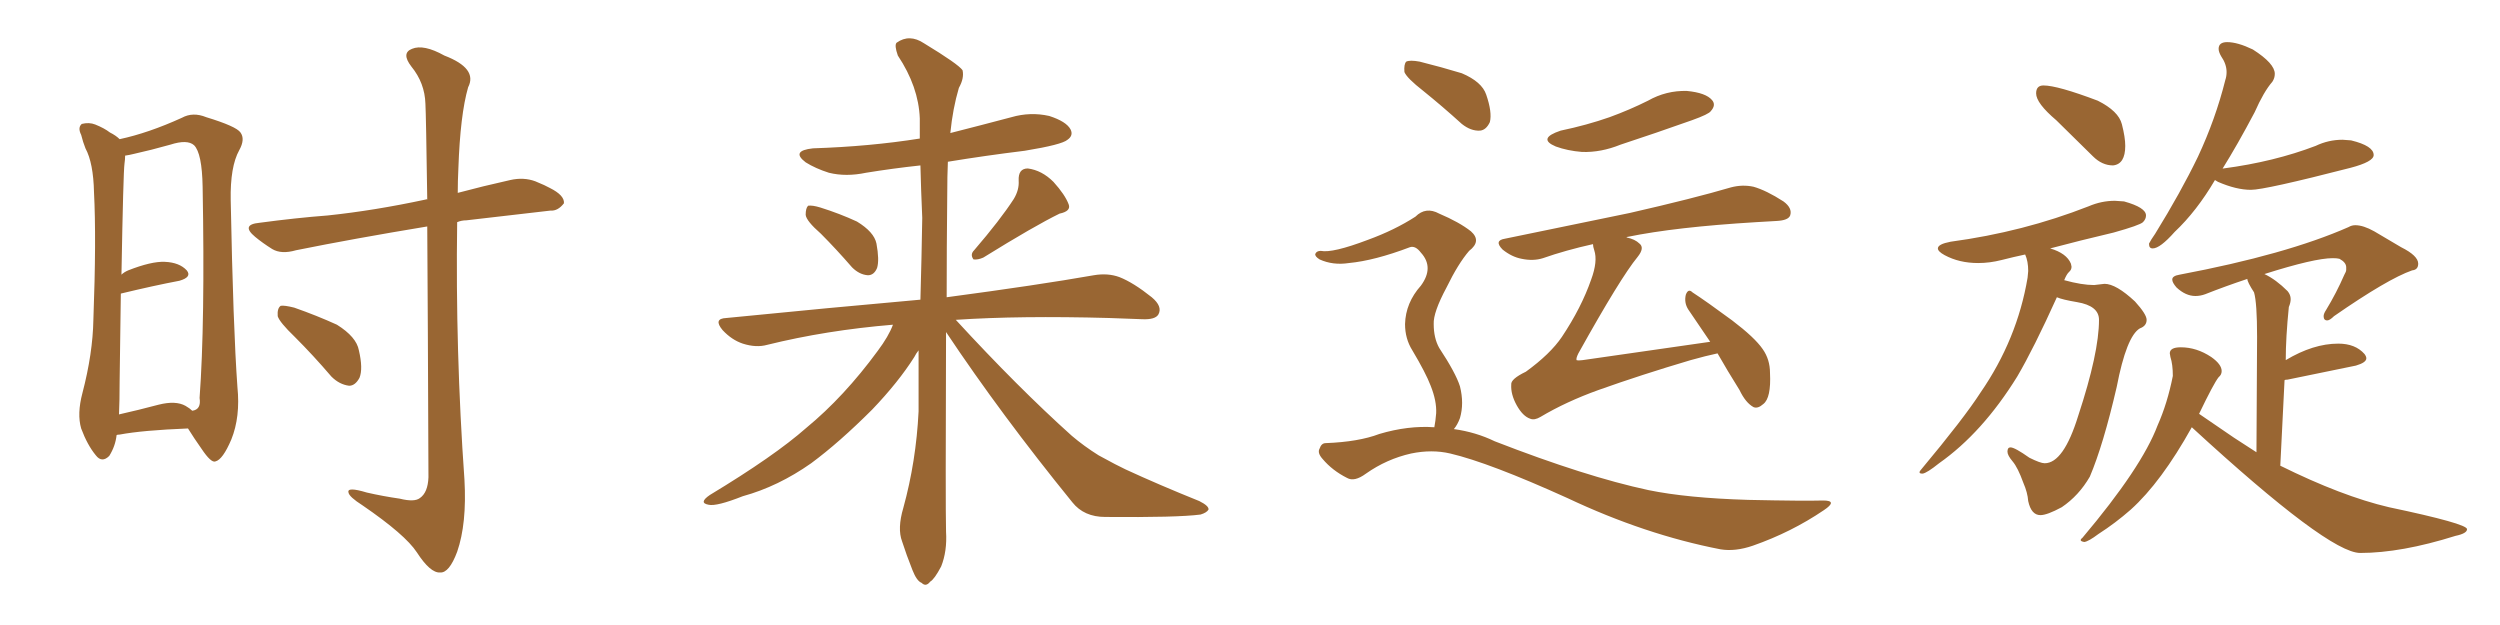 <svg xmlns="http://www.w3.org/2000/svg" xmlns:xlink="http://www.w3.org/1999/xlink" width="600" height="150"><path fill="#996633" padding="10" d="M27.98 104.44L27.98 104.44Q27.69 107.08 26.22 109.42L26.22 109.42Q24.46 111.18 23.00 109.28L23.00 109.28Q20.95 106.79 19.48 102.83L19.48 102.83Q18.46 99.32 19.78 94.34L19.78 94.34Q22.27 84.81 22.41 76.76L22.41 76.76Q23.14 57.28 22.56 46.14L22.56 46.14Q22.41 39.11 20.51 35.60L20.51 35.60Q19.92 34.13 19.48 32.37L19.48 32.37Q18.60 30.62 19.63 29.74L19.63 29.74Q21.39 29.30 22.85 29.88L22.85 29.88Q25.05 30.76 26.37 31.79L26.37 31.79Q27.83 32.52 28.71 33.40L28.71 33.40Q35.60 31.93 43.65 28.27L43.65 28.27Q46.29 26.81 49.51 28.13L49.51 28.13Q56.69 30.32 57.71 31.79L57.71 31.79Q58.89 33.40 57.42 36.04L57.42 36.04Q55.22 39.99 55.37 48.05L55.37 48.05Q55.96 78.66 56.98 92.87L56.98 92.87Q57.71 100.05 55.52 105.47L55.52 105.47Q53.47 110.30 51.71 110.74L51.71 110.74Q50.68 111.18 48.34 107.67L48.34 107.67Q46.58 105.18 45.12 102.83L45.12 102.83Q34.13 103.27 28.71 104.30L28.71 104.30Q28.13 104.30 27.98 104.44ZM44.53 97.41L44.53 97.41Q45.56 98.00 46.14 98.58L46.14 98.58Q48.34 98.29 47.90 95.51L47.90 95.51Q49.22 77.49 48.63 44.82L48.63 44.82Q48.49 36.77 46.58 34.86L46.58 34.86Q44.97 33.40 40.87 34.72L40.87 34.72Q36.18 36.04 32.23 36.91L32.23 36.91Q31.05 37.21 30.03 37.35L30.03 37.35Q30.03 38.23 29.88 39.26L29.88 39.26Q29.59 41.31 29.15 65.92L29.15 65.92Q29.74 65.33 30.76 64.89L30.76 64.89Q36.33 62.70 39.55 62.84L39.55 62.84Q43.07 62.99 44.82 64.89L44.82 64.89Q46.14 66.50 43.07 67.38L43.07 67.38Q36.91 68.55 29.00 70.46L29.00 70.46Q28.86 79.54 28.71 91.55L28.71 91.55Q28.71 96.24 28.56 99.46L28.56 99.46Q33.11 98.44 38.09 97.12L38.09 97.12Q42.19 96.09 44.53 97.41ZM102.54 54.35L102.54 54.35Q84.81 57.28 71.04 60.06L71.04 60.06Q67.53 61.08 65.33 59.77L65.33 59.77Q62.99 58.30 61.23 56.84L61.23 56.84Q57.71 53.91 62.26 53.47L62.26 53.47Q71.04 52.29 78.66 51.71L78.66 51.71Q89.79 50.54 102.10 47.90L102.10 47.90Q102.39 47.75 102.54 47.90L102.54 47.90Q102.25 27.54 102.10 24.90L102.10 24.90Q101.95 19.92 98.73 15.97L98.73 15.97Q96.24 12.74 98.88 11.72L98.88 11.72Q101.66 10.55 106.64 13.33L106.64 13.33Q114.70 16.41 112.35 20.95L112.35 20.95Q110.45 27.54 110.01 40.43L110.01 40.43Q109.86 43.51 109.86 46.29L109.86 46.29Q115.87 44.68 122.46 43.21L122.46 43.21Q125.68 42.48 128.47 43.51L128.47 43.51Q130.96 44.53 131.98 45.12L131.98 45.12Q135.50 46.88 135.35 48.78L135.35 48.78Q133.89 50.68 132.13 50.54L132.13 50.54Q123.05 51.56 111.91 52.88L111.91 52.88Q110.74 52.88 109.72 53.32L109.72 53.32Q109.28 84.23 111.47 115.14L111.47 115.14Q112.06 125.68 109.72 132.42L109.72 132.42Q107.81 137.55 105.62 137.40L105.62 137.40Q103.27 137.55 100.05 132.57L100.05 132.57Q97.27 128.32 87.01 121.29L87.01 121.29Q83.79 119.24 83.64 118.21L83.64 118.21Q83.20 116.75 88.04 118.21L88.04 118.21Q91.85 119.09 95.95 119.68L95.95 119.68Q99.46 120.56 100.78 119.53L100.78 119.53Q102.69 118.21 102.83 114.55L102.83 114.55Q102.69 76.03 102.54 54.35ZM70.75 80.86L70.75 80.86L70.75 80.86Q67.09 77.34 66.65 75.88L66.65 75.88Q66.50 73.97 67.38 73.39L67.38 73.39Q68.26 73.24 70.61 73.83L70.61 73.83Q76.03 75.73 80.86 77.93L80.86 77.93Q85.55 80.86 86.13 84.08L86.13 84.08Q87.16 88.48 86.28 90.67L86.28 90.67Q85.25 92.58 83.79 92.58L83.79 92.58Q81.45 92.29 79.54 90.38L79.54 90.38Q75.15 85.25 70.75 80.86ZM197.02 56.10L197.02 56.10Q193.51 53.03 193.36 51.56L193.36 51.56Q193.36 49.95 193.95 49.37L193.95 49.37Q194.97 49.22 196.88 49.80L196.88 49.80Q201.56 51.27 205.66 53.17L205.66 53.17Q209.77 55.66 210.35 58.45L210.35 58.45Q211.08 62.40 210.50 64.31L210.50 64.31Q209.77 66.06 208.30 66.06L208.30 66.06Q206.25 65.92 204.49 64.16L204.49 64.16Q200.68 59.77 197.02 56.10ZM243.31 47.75L243.31 47.75Q244.63 45.56 244.48 43.36L244.48 43.36Q244.34 40.43 246.68 40.43L246.68 40.43Q250.05 40.87 252.83 43.65L252.83 43.65Q255.62 46.73 256.49 49.07L256.49 49.07Q257.08 50.68 254.30 51.27L254.30 51.27Q248.29 54.20 235.99 61.82L235.99 61.82Q234.67 62.40 233.64 62.26L233.64 62.26Q232.76 61.08 233.79 60.06L233.79 60.06Q240.09 52.73 243.31 47.75ZM214.31 77.93L214.31 77.93L214.31 77.93Q198.34 79.25 184.13 82.76L184.13 82.76Q181.49 83.50 178.27 82.47L178.27 82.47Q175.63 81.59 173.44 79.25L173.44 79.25Q171.09 76.46 174.32 76.32L174.32 76.32Q199.37 73.83 220.90 71.92L220.90 71.92Q221.19 61.67 221.34 52.29L221.34 52.29Q221.04 45.56 220.90 39.70L220.90 39.70Q214.16 40.43 207.86 41.46L207.86 41.46Q203.03 42.48 198.93 41.46L198.93 41.46Q195.70 40.43 193.36 38.96L193.36 38.96Q189.70 36.18 195.12 35.60L195.12 35.60Q208.74 35.16 220.75 33.25L220.75 33.25Q220.75 30.76 220.75 28.42L220.75 28.42Q220.46 20.80 215.48 13.33L215.48 13.33Q214.60 10.84 215.19 10.25L215.19 10.25Q218.26 8.06 221.78 10.40L221.78 10.40Q229.98 15.38 231.01 16.85L231.01 16.85Q231.45 18.75 230.13 21.09L230.13 21.09Q228.66 26.07 228.08 31.93L228.08 31.93Q235.55 30.03 242.72 28.13L242.72 28.13Q247.27 26.81 251.81 27.83L251.81 27.83Q255.91 29.15 256.93 31.05L256.93 31.05Q257.67 32.52 256.20 33.54L256.20 33.54Q254.88 34.72 245.95 36.18L245.95 36.18Q236.43 37.35 227.49 38.82L227.49 38.82Q227.34 42.33 227.34 46.44L227.34 46.44Q227.20 59.91 227.20 71.34L227.20 71.34Q249.17 68.41 262.50 66.06L262.50 66.06Q265.87 65.48 268.65 66.50L268.65 66.50Q272.02 67.82 276.42 71.34L276.42 71.34Q279.05 73.54 278.03 75.44L278.03 75.44Q277.29 76.76 274.07 76.61L274.07 76.61Q270.26 76.46 266.16 76.32L266.16 76.32Q244.78 75.73 229.39 76.76L229.39 76.76Q244.34 93.02 257.23 104.59L257.23 104.59Q260.16 107.08 263.67 109.28L263.67 109.28Q268.21 111.77 270.12 112.65L270.12 112.65Q278.03 116.31 287.84 120.26L287.84 120.26Q290.19 121.44 290.04 122.31L290.04 122.31Q289.60 123.05 288.13 123.49L288.13 123.49Q282.57 124.22 265.28 124.07L265.28 124.07Q260.16 124.07 257.37 120.56L257.37 120.56Q240.23 99.46 227.05 79.69L227.05 79.69Q226.90 121.73 227.05 127.59L227.05 127.59Q227.34 132.28 225.88 135.94L225.88 135.94Q224.27 139.01 223.24 139.60L223.24 139.60Q222.22 140.92 221.19 139.89L221.19 139.89Q220.02 139.45 218.99 136.82L218.99 136.82Q217.53 133.15 216.50 129.93L216.50 129.93Q215.33 126.86 216.80 121.88L216.80 121.88Q219.87 110.74 220.46 98.73L220.46 98.73Q220.46 91.26 220.46 84.08L220.46 84.08Q219.87 84.81 219.43 85.69L219.43 85.69Q215.63 91.70 209.33 98.29L209.33 98.29Q201.42 106.20 194.68 111.18L194.68 111.18Q186.77 116.75 178.27 119.09L178.27 119.09Q171.97 121.58 170.07 121.14L170.07 121.14Q167.58 120.70 170.36 118.80L170.36 118.80Q185.89 109.42 193.51 102.69L193.51 102.69Q202.59 95.21 210.64 84.23L210.64 84.23Q213.28 80.71 214.31 77.93ZM341.60 21.83L341.60 21.83Q337.65 18.75 337.06 17.29L337.06 17.29Q336.91 15.38 337.50 14.79L337.50 14.79Q338.38 14.36 340.72 14.79L340.72 14.79Q346.00 16.11 350.83 17.58L350.83 17.58Q355.66 19.63 356.69 22.71L356.69 22.71Q358.15 26.95 357.57 29.30L357.57 29.30Q356.69 31.20 355.22 31.35L355.22 31.35Q353.03 31.49 350.83 29.74L350.83 29.74Q346.14 25.49 341.60 21.83ZM344.24 102.54L344.24 102.54Q344.53 101.07 344.68 99.17L344.68 99.17Q344.82 96.24 343.36 92.58L343.36 92.58Q342.19 89.50 338.96 84.08L338.96 84.08Q337.21 81.30 337.21 77.78L337.21 77.78Q337.35 72.66 341.02 68.55L341.02 68.55Q344.24 64.16 341.02 60.64L341.02 60.64Q339.70 58.89 338.38 59.33L338.38 59.33Q329.88 62.55 323.73 63.13L323.73 63.13Q319.92 63.72 316.70 62.26L316.70 62.26Q315.53 61.52 315.67 60.94L315.67 60.94Q315.97 60.21 316.99 60.21L316.99 60.21Q319.78 60.79 328.27 57.57L328.27 57.57Q334.72 55.22 339.70 52.00L339.70 52.00Q342.19 49.51 345.41 51.27L345.41 51.27Q350.24 53.32 353.03 55.52L353.03 55.52Q355.66 57.86 352.59 60.21L352.59 60.21Q349.95 63.28 347.17 68.99L347.17 68.99Q343.95 75 344.09 77.78L344.09 77.78Q344.09 81.15 345.41 83.50L345.41 83.50Q349.37 89.50 350.39 92.72L350.39 92.72Q351.42 96.83 350.39 100.34L350.39 100.34Q349.80 101.95 348.93 102.98L348.93 102.98Q354.20 103.71 358.74 105.91L358.74 105.91Q380.57 114.40 395.65 117.63L395.65 117.63Q404.88 119.53 419.53 119.97L419.53 119.97Q433.01 120.26 437.55 120.12L437.55 120.12Q441.21 120.12 437.70 122.46L437.70 122.46Q429.93 127.73 420.70 130.96L420.70 130.96Q416.46 132.42 412.94 131.84L412.94 131.84Q394.78 128.32 376.17 119.53L376.17 119.53Q357.42 111.04 348.05 108.84L348.05 108.84Q343.65 107.81 338.67 108.84L338.67 108.84Q332.81 110.16 327.83 113.67L327.83 113.67Q325.05 115.72 323.29 114.70L323.29 114.70Q319.78 112.94 317.43 110.16L317.43 110.16Q316.11 108.69 316.70 107.67L316.70 107.67Q317.14 106.35 318.16 106.35L318.16 106.35Q326.07 106.05 331.05 104.15L331.05 104.15Q337.94 102.10 344.24 102.54ZM374.56 31.35L374.56 31.35Q380.86 30.03 386.28 28.13L386.28 28.13Q391.11 26.37 395.51 24.17L395.51 24.17Q399.90 21.68 404.88 21.83L404.88 21.83Q409.42 22.27 410.89 24.02L410.89 24.02Q411.91 25.20 410.60 26.66L410.60 26.66Q410.16 27.39 406.05 28.86L406.05 28.86Q397.41 31.93 388.92 34.72L388.92 34.72Q384.23 36.62 379.69 36.47L379.69 36.47Q376.17 36.18 373.39 35.16L373.39 35.16Q368.85 33.25 374.56 31.35ZM412.21 84.81L412.21 84.81L412.21 84.81Q409.42 85.40 405.76 86.43L405.76 86.43Q393.90 89.94 383.64 93.60L383.64 93.60Q375.88 96.39 369.73 100.05L369.73 100.05Q368.26 100.93 367.24 100.49L367.24 100.49Q365.48 99.90 364.01 97.27L364.01 97.27Q362.55 94.63 362.70 92.29L362.70 92.29Q362.55 90.97 366.21 89.21L366.21 89.21Q372.07 84.96 374.85 80.86L374.85 80.86Q379.54 73.83 381.88 67.09L381.88 67.09Q383.50 62.70 382.62 60.06L382.62 60.06Q382.32 59.18 382.32 58.59L382.32 58.59Q375.73 60.06 370.31 61.96L370.31 61.96Q367.97 62.70 365.19 62.11L365.19 62.11Q362.84 61.67 360.64 59.91L360.64 59.91Q358.45 57.71 361.23 57.28L361.23 57.28Q377.49 53.91 391.11 51.12L391.11 51.12Q406.49 47.61 415.43 44.97L415.43 44.97Q418.21 44.24 420.85 44.82L420.85 44.82Q423.93 45.70 428.03 48.34L428.03 48.34Q430.22 49.95 429.64 51.71L429.64 51.71Q429.20 52.88 426.42 53.03L426.42 53.03Q424.07 53.17 421.44 53.32L421.44 53.32Q402.10 54.49 390.67 56.84L390.67 56.84Q390.38 56.84 390.38 56.98L390.38 56.98Q392.43 57.42 393.46 58.45L393.46 58.45Q394.78 59.47 393.02 61.67L393.02 61.67Q388.92 66.65 378.81 84.81L378.81 84.81Q378.22 85.99 378.37 86.43L378.37 86.43Q378.81 86.57 379.83 86.43L379.83 86.43Q395.36 84.23 410.45 82.03L410.45 82.03Q407.52 77.78 405.18 74.27L405.18 74.27Q404.15 72.66 404.59 70.75L404.59 70.75Q405.18 69.14 406.20 70.17L406.20 70.17Q409.57 72.36 415.72 76.90L415.72 76.90Q421.14 81.01 423.05 83.79L423.05 83.79Q424.80 86.28 424.80 89.50L424.80 89.50Q425.10 95.51 423.19 96.97L423.19 96.97Q421.88 98.14 420.85 97.71L420.85 97.71Q418.95 96.68 417.48 93.60L417.48 93.60Q414.55 88.92 412.21 84.81ZM507.13 39.70L507.13 39.70Q510.06 39.40 510.06 35.01L510.06 35.01Q510.06 32.96 509.25 29.81Q508.45 26.66 503.47 24.17L503.47 24.17Q493.80 20.51 490.43 20.51L490.43 20.51Q488.67 20.51 488.67 22.41L488.67 22.41Q488.67 24.76 493.51 28.86L493.51 28.86L502.29 37.50Q504.49 39.70 507.13 39.70ZM489.70 123.63L489.70 123.63Q491.31 123.63 494.82 121.73L494.82 121.73Q498.93 118.95 501.56 114.40L501.56 114.40Q504.79 106.79 508.01 92.87L508.01 92.87Q510.35 80.71 513.57 78.81L513.57 78.81Q515.19 78.22 515.19 76.76L515.19 76.76Q515.19 75.44 512.40 72.36L512.40 72.36Q507.86 68.12 505.08 68.12L505.08 68.12L502.59 68.41Q499.66 68.41 495.41 67.24L495.41 67.24Q496.00 65.77 496.58 65.26Q497.17 64.75 497.17 64.01L497.17 64.01L497.02 63.28Q496.00 60.79 492.04 59.62L492.04 59.62Q499.22 57.71 507.28 55.81L507.28 55.81Q513.57 54.05 514.31 53.32Q515.04 52.59 515.04 51.71L515.04 51.71Q515.04 49.80 509.77 48.34L509.77 48.34L507.57 48.19Q504.35 48.19 501.27 49.51L501.27 49.51Q485.60 55.66 468.16 58.01L468.16 58.01Q465.09 58.59 465.09 59.62L465.09 59.62Q465.09 60.35 466.70 61.23L466.70 61.23Q470.21 63.13 474.76 63.13L474.76 63.13Q477.54 63.13 480.40 62.40Q483.25 61.67 486.04 61.08L486.04 61.08Q486.77 62.70 486.77 65.04L486.77 65.04L486.62 66.65Q484.13 81.45 475.34 94.19L475.34 94.19Q471.39 100.34 460.99 112.79L460.99 112.79Q460.69 113.09 460.69 113.38L460.69 113.38Q460.69 113.67 461.43 113.67L461.43 113.67Q462.45 113.53 465.38 111.18L465.38 111.18Q475.78 103.86 484.13 90.38L484.13 90.38Q488.09 83.64 493.65 71.34L493.65 71.34Q494.97 71.92 498.49 72.51L498.49 72.51Q503.76 73.39 503.76 76.76L503.76 76.76Q503.76 84.67 498.78 99.76L498.78 99.76Q495.26 111.18 490.72 111.18L490.72 111.18Q489.70 111.18 487.06 109.86L487.06 109.86Q483.54 107.37 482.52 107.37L482.52 107.37Q481.79 107.37 481.79 108.40L481.79 108.40Q481.79 109.28 483.03 110.74Q484.28 112.21 485.60 115.87L485.60 115.87Q486.62 118.21 486.77 120.26L486.77 120.26Q487.50 123.63 489.70 123.63ZM516.65 59.62L516.65 59.62Q518.41 59.62 521.92 55.66L521.92 55.66Q527.20 50.68 531.59 43.21L531.59 43.21L532.32 43.65Q536.72 45.56 540.23 45.56L540.23 45.56Q543.60 45.56 564.11 40.28L564.11 40.28Q569.68 38.82 569.68 37.21L569.68 37.21Q569.68 35.01 564.26 33.69L564.26 33.69L562.21 33.54Q558.84 33.54 555.76 35.01L555.76 35.01Q545.80 38.82 533.64 40.43L533.64 40.43Q533.35 40.43 533.35 40.58L533.35 40.58Q537.01 34.72 541.11 26.95L541.11 26.95Q543.31 21.97 545.36 19.63L545.36 19.63Q545.95 18.75 545.95 17.72L545.95 17.72Q545.95 15.23 540.67 11.87L540.67 11.87Q537.01 10.11 534.52 10.11L534.52 10.11Q532.47 10.11 532.47 11.72L532.47 11.72Q532.47 12.45 533.06 13.48L533.06 13.48Q534.38 15.38 534.38 17.29L534.38 17.29Q534.38 18.31 534.08 19.19L534.08 19.19Q531.74 28.56 527.49 37.65L527.49 37.65Q523.39 46.14 517.24 56.10L517.24 56.10Q516.21 57.57 515.77 58.45L515.77 58.45L515.77 58.59Q515.77 59.62 516.65 59.62ZM566.46 132.71L566.46 132.71Q576.27 132.71 589.31 128.61L589.31 128.61Q592.09 128.03 592.09 127.00L592.09 127.00Q592.09 125.68 573.34 121.73L573.34 121.73Q562.06 119.09 547.27 111.77L547.27 111.77L548.29 91.26Q548.44 91.11 549.02 91.11L549.02 91.11L565.43 87.74Q567.92 87.01 567.92 85.99L567.92 85.99Q567.92 85.55 567.48 84.96L567.48 84.96Q565.28 82.47 561.18 82.47L561.18 82.47Q555.18 82.47 548.58 86.43L548.58 86.43Q548.58 81.01 549.32 73.68L549.32 73.68Q549.76 72.66 549.76 71.78L549.76 71.78Q549.76 70.75 549.02 69.87L549.02 69.87Q546.24 67.09 543.46 65.77L543.46 65.77Q555.47 61.96 559.86 61.96L559.86 61.96Q560.89 61.96 561.47 62.11L561.47 62.11Q563.09 62.99 563.09 64.16L563.09 64.16L563.09 64.75Q563.09 65.19 562.65 65.92L562.65 65.92Q560.74 70.31 558.25 74.41L558.25 74.41Q557.67 75.29 557.67 75.88L557.67 75.88Q557.67 76.90 558.54 76.90L558.54 76.90Q559.13 76.90 560.16 75.88L560.16 75.88Q573.05 66.94 578.91 64.89L578.91 64.89Q580.37 64.75 580.37 63.28L580.37 63.28Q580.37 61.38 576.27 59.33L576.27 59.33L569.82 55.52Q567.19 54.05 565.28 54.05L565.28 54.05Q564.40 54.05 563.67 54.49L563.67 54.49Q548.73 61.08 523.10 65.92L523.10 65.92Q521.34 66.21 521.34 67.09L521.34 67.09Q521.34 67.82 522.36 68.99L522.36 68.99Q524.56 71.04 526.90 71.04L526.90 71.04Q528.08 71.04 529.25 70.61L529.25 70.61Q534.08 68.70 539.36 66.94L539.36 66.94Q539.36 67.68 540.97 70.17L540.97 70.17Q541.70 72.66 541.70 80.86L541.70 80.86L541.55 108.54L536.13 105.03L527.78 99.32Q531.30 91.99 532.47 90.53L532.47 90.53Q533.20 89.94 533.20 89.06L533.20 89.06Q533.20 87.45 530.71 85.69L530.71 85.69Q527.20 83.35 523.39 83.35L523.39 83.35Q520.75 83.35 520.75 84.81L520.75 84.81L520.90 85.69Q521.48 87.45 521.48 90.23L521.48 90.23Q520.17 96.83 517.82 102.10L517.82 102.10Q514.01 112.21 499.80 129.05L499.80 129.05Q499.37 129.35 499.37 129.64L499.37 129.64Q499.37 129.93 500.24 130.08L500.24 130.08Q501.27 129.93 503.61 128.17L503.61 128.17Q507.71 125.54 511.38 122.31L511.38 122.31Q518.70 115.72 526.03 102.54L526.03 102.54Q558.84 132.71 566.46 132.71Z"/></svg>